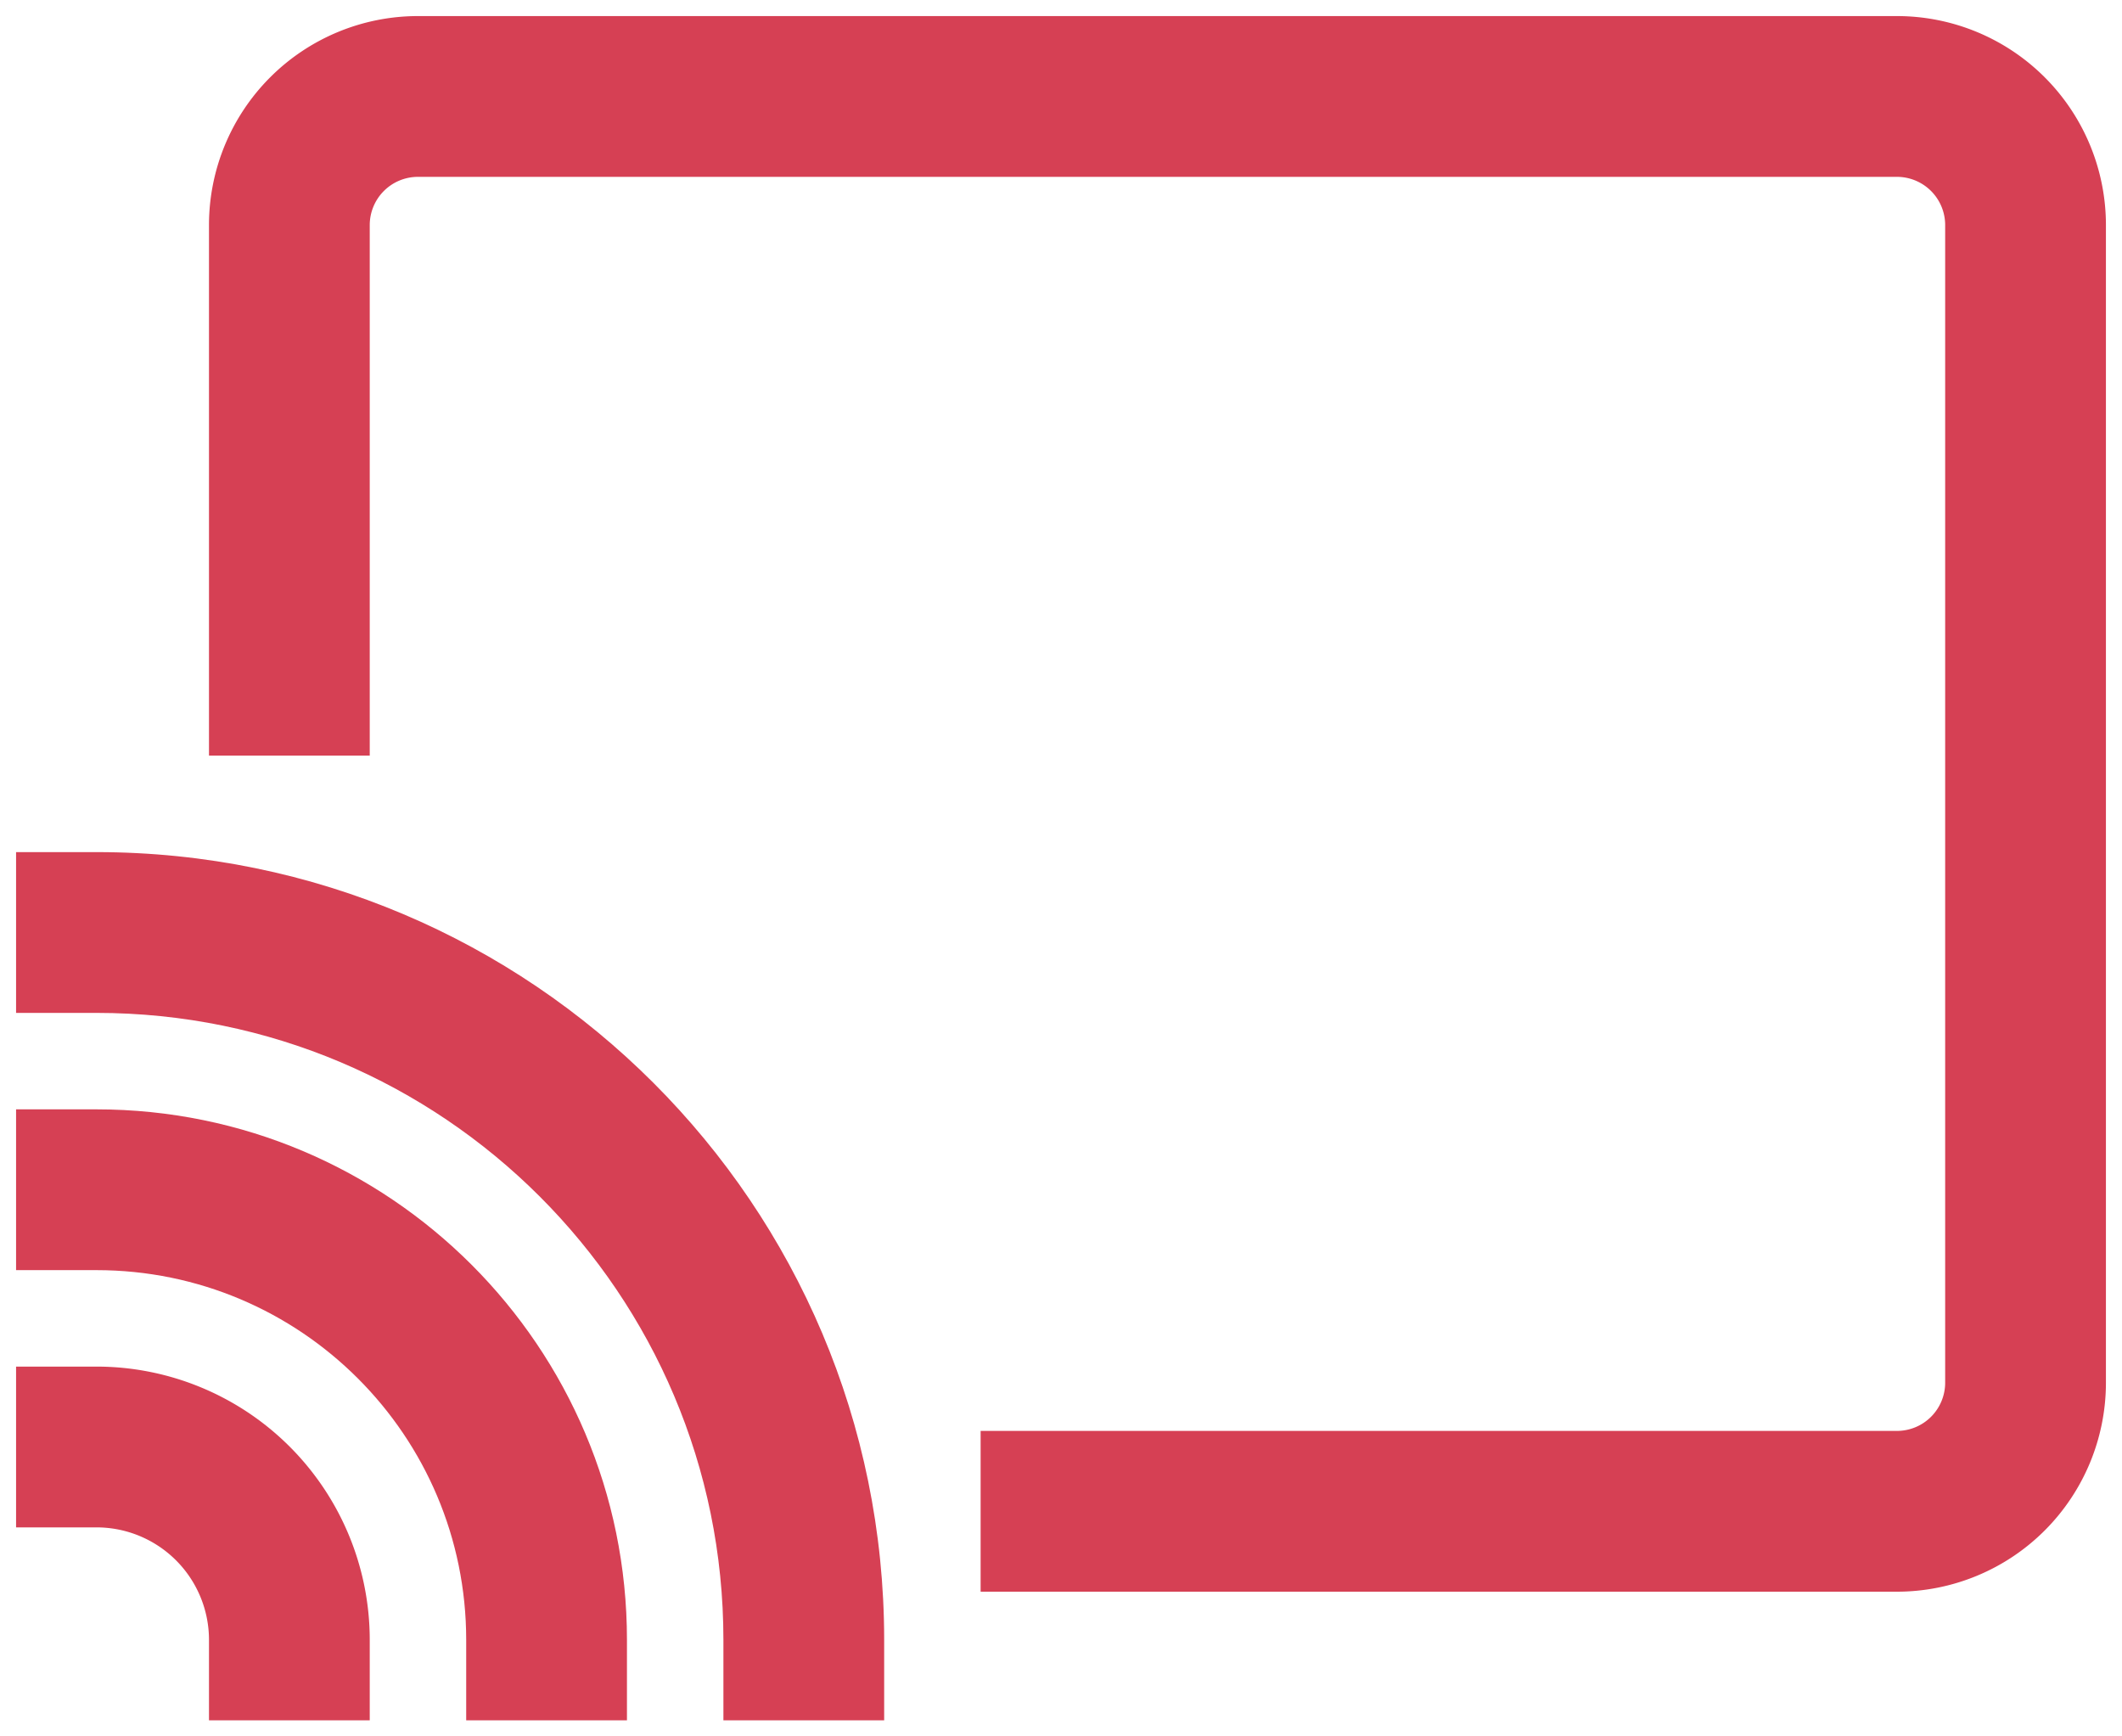 <svg xmlns="http://www.w3.org/2000/svg" width="66" height="54" viewBox="0 0 66 54">
    <g fill="#D64054" fill-rule="nonzero">
        <path d="M11.5 23.5V7A1.5 1.5 0 0 1 13 5.5h46A1.5 1.5 0 0 1 60.5 7v36a1.5 1.5 0 0 1-1.5 1.5H30.5v5H59a6.5 6.5 0 0 0 6.5-6.5V7A6.5 6.5 0 0 0 59 .5H13A6.5 6.5 0 0 0 6.5 7v16.5h5z"/>
        <path d="M3 31.5c10.77 0 19.5 8.73 19.5 19.5v2.5h5V51c0-13.53-10.97-24.5-24.5-24.5H.5v5H3z"/>
        <path d="M3 39.5c6.351 0 11.5 5.149 11.5 11.5v2.5h5V51c0-9.113-7.387-16.5-16.5-16.5H.5v5H3z"/>
        <path d="M3 47.5A3.5 3.5 0 0 1 6.5 51v2.5h5V51A8.5 8.5 0 0 0 3 42.5H.5v5H3z"/>
    </g>
</svg>
